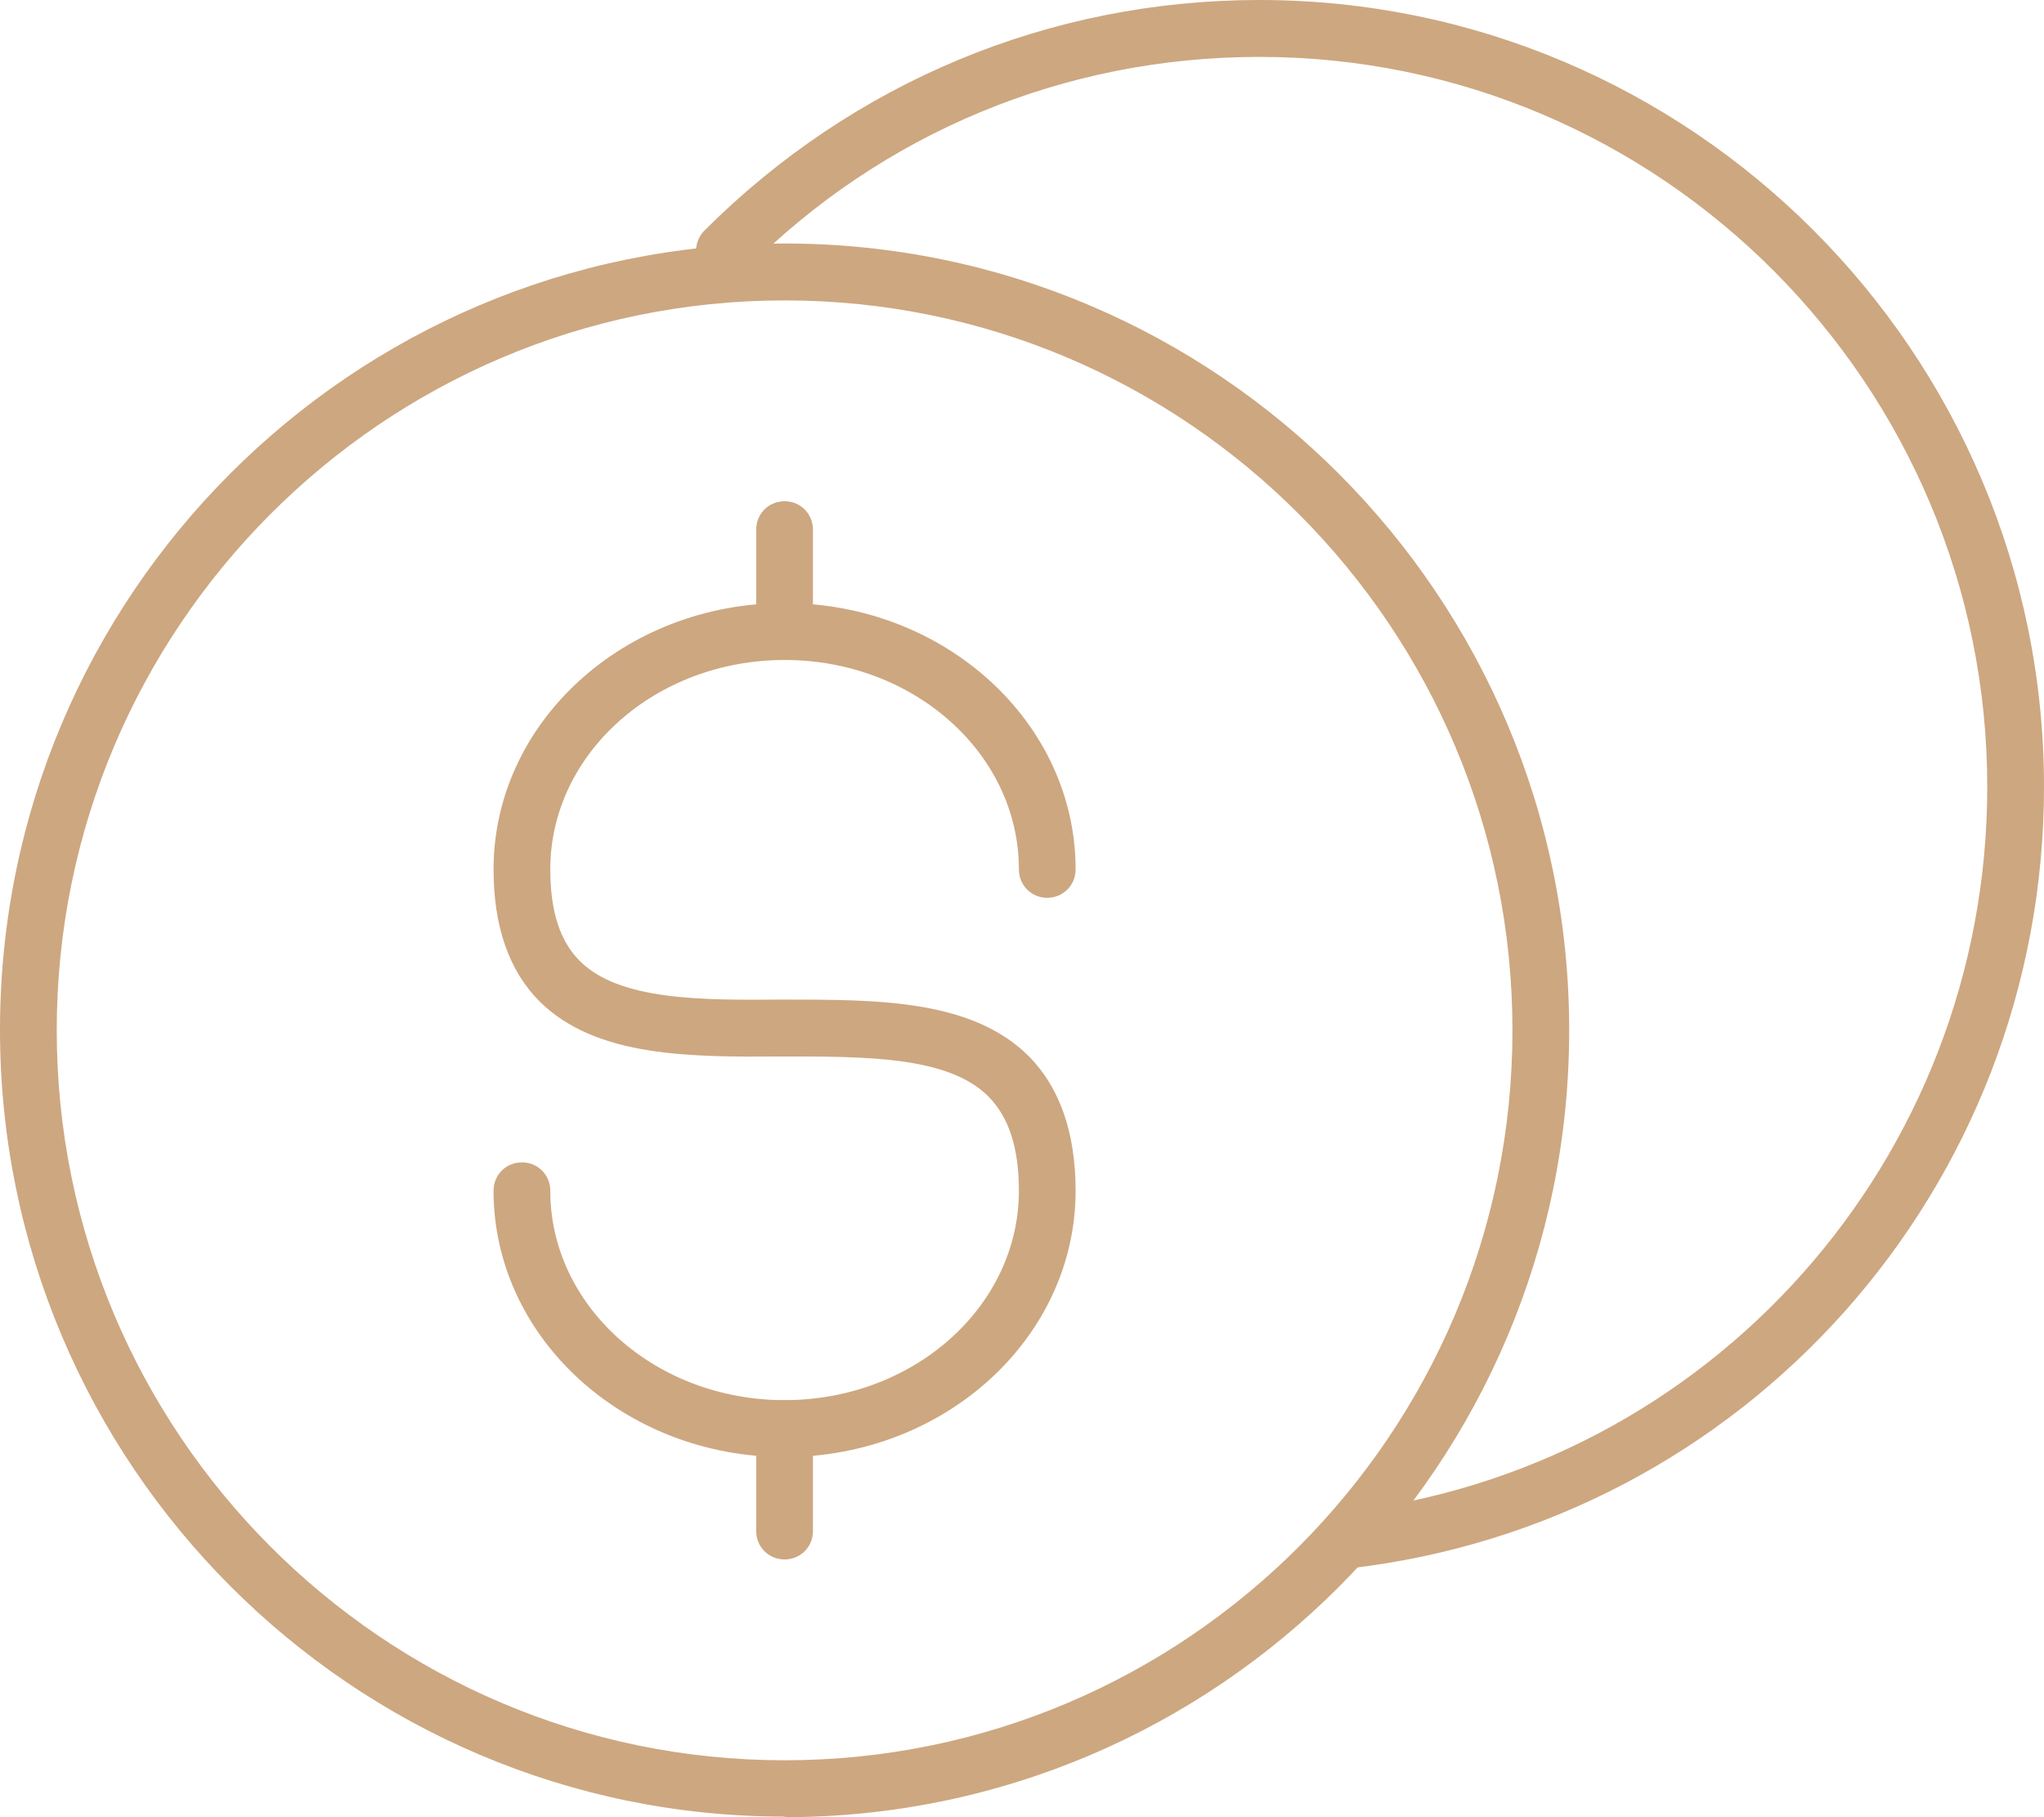 <svg width="54" height="48" viewBox="0 0 54 48" fill="none" xmlns="http://www.w3.org/2000/svg">
<path d="M20.728 47.985C9.307 47.985 0 38.667 0 27.201C0 15.735 9.292 6.432 20.728 6.432C32.163 6.432 41.456 15.749 41.456 27.216C41.456 38.682 32.163 48 20.728 48V47.985ZM20.728 7.935C10.117 7.935 1.499 16.591 1.499 27.216C1.499 37.841 10.117 46.497 20.728 46.497C31.339 46.497 39.957 37.856 39.957 27.216C39.957 16.576 31.339 7.935 20.728 7.935Z" fill="#CDA780"/>
<path d="M35.535 41.433C35.161 41.433 34.831 41.147 34.786 40.771C34.741 40.366 35.041 39.99 35.446 39.945C45.172 38.848 52.501 30.612 52.501 20.784C52.501 10.159 43.883 1.503 33.272 1.503C28.132 1.503 23.306 3.502 19.679 7.153C19.379 7.454 18.914 7.454 18.614 7.153C18.315 6.853 18.315 6.387 18.614 6.086C22.541 2.164 27.742 0 33.272 0C44.693 0 54 9.317 54 20.784C54 31.379 46.102 40.245 35.61 41.433C35.58 41.433 35.55 41.433 35.52 41.433H35.535Z" fill="#CDA780"/>
<path d="M20.728 38.487C16.486 38.487 13.039 35.331 13.039 31.454C13.039 31.033 13.369 30.703 13.789 30.703C14.208 30.703 14.538 31.033 14.538 31.454C14.538 34.505 17.311 36.984 20.728 36.984C24.145 36.984 26.918 34.505 26.918 31.454C26.918 30.312 26.648 29.5 26.108 28.959C25.044 27.892 22.826 27.907 20.683 27.907C18.255 27.922 15.752 27.937 14.253 26.45C13.444 25.638 13.039 24.466 13.039 22.963C13.039 19.086 16.486 15.93 20.728 15.93C24.969 15.93 28.416 19.086 28.416 22.963C28.416 23.384 28.087 23.715 27.667 23.715C27.247 23.715 26.918 23.384 26.918 22.963C26.918 19.912 24.145 17.433 20.728 17.433C17.311 17.433 14.538 19.912 14.538 22.963C14.538 24.075 14.793 24.857 15.317 25.383C16.366 26.435 18.555 26.419 20.683 26.404C23.141 26.404 25.659 26.39 27.172 27.892C27.997 28.719 28.416 29.921 28.416 31.454C28.416 35.331 24.969 38.487 20.728 38.487Z" fill="#CDA780"/>
<path d="M20.728 17.433C20.308 17.433 19.978 17.102 19.978 16.681V13.991C19.978 13.57 20.308 13.24 20.728 13.24C21.147 13.24 21.477 13.57 21.477 13.991V16.681C21.477 17.102 21.147 17.433 20.728 17.433Z" fill="#CDA780"/>
<path d="M20.728 41.192C20.308 41.192 19.978 40.862 19.978 40.441V37.736C19.978 37.315 20.308 36.984 20.728 36.984C21.147 36.984 21.477 37.315 21.477 37.736V40.441C21.477 40.862 21.147 41.192 20.728 41.192Z" fill="#CDA780"/>
</svg>
